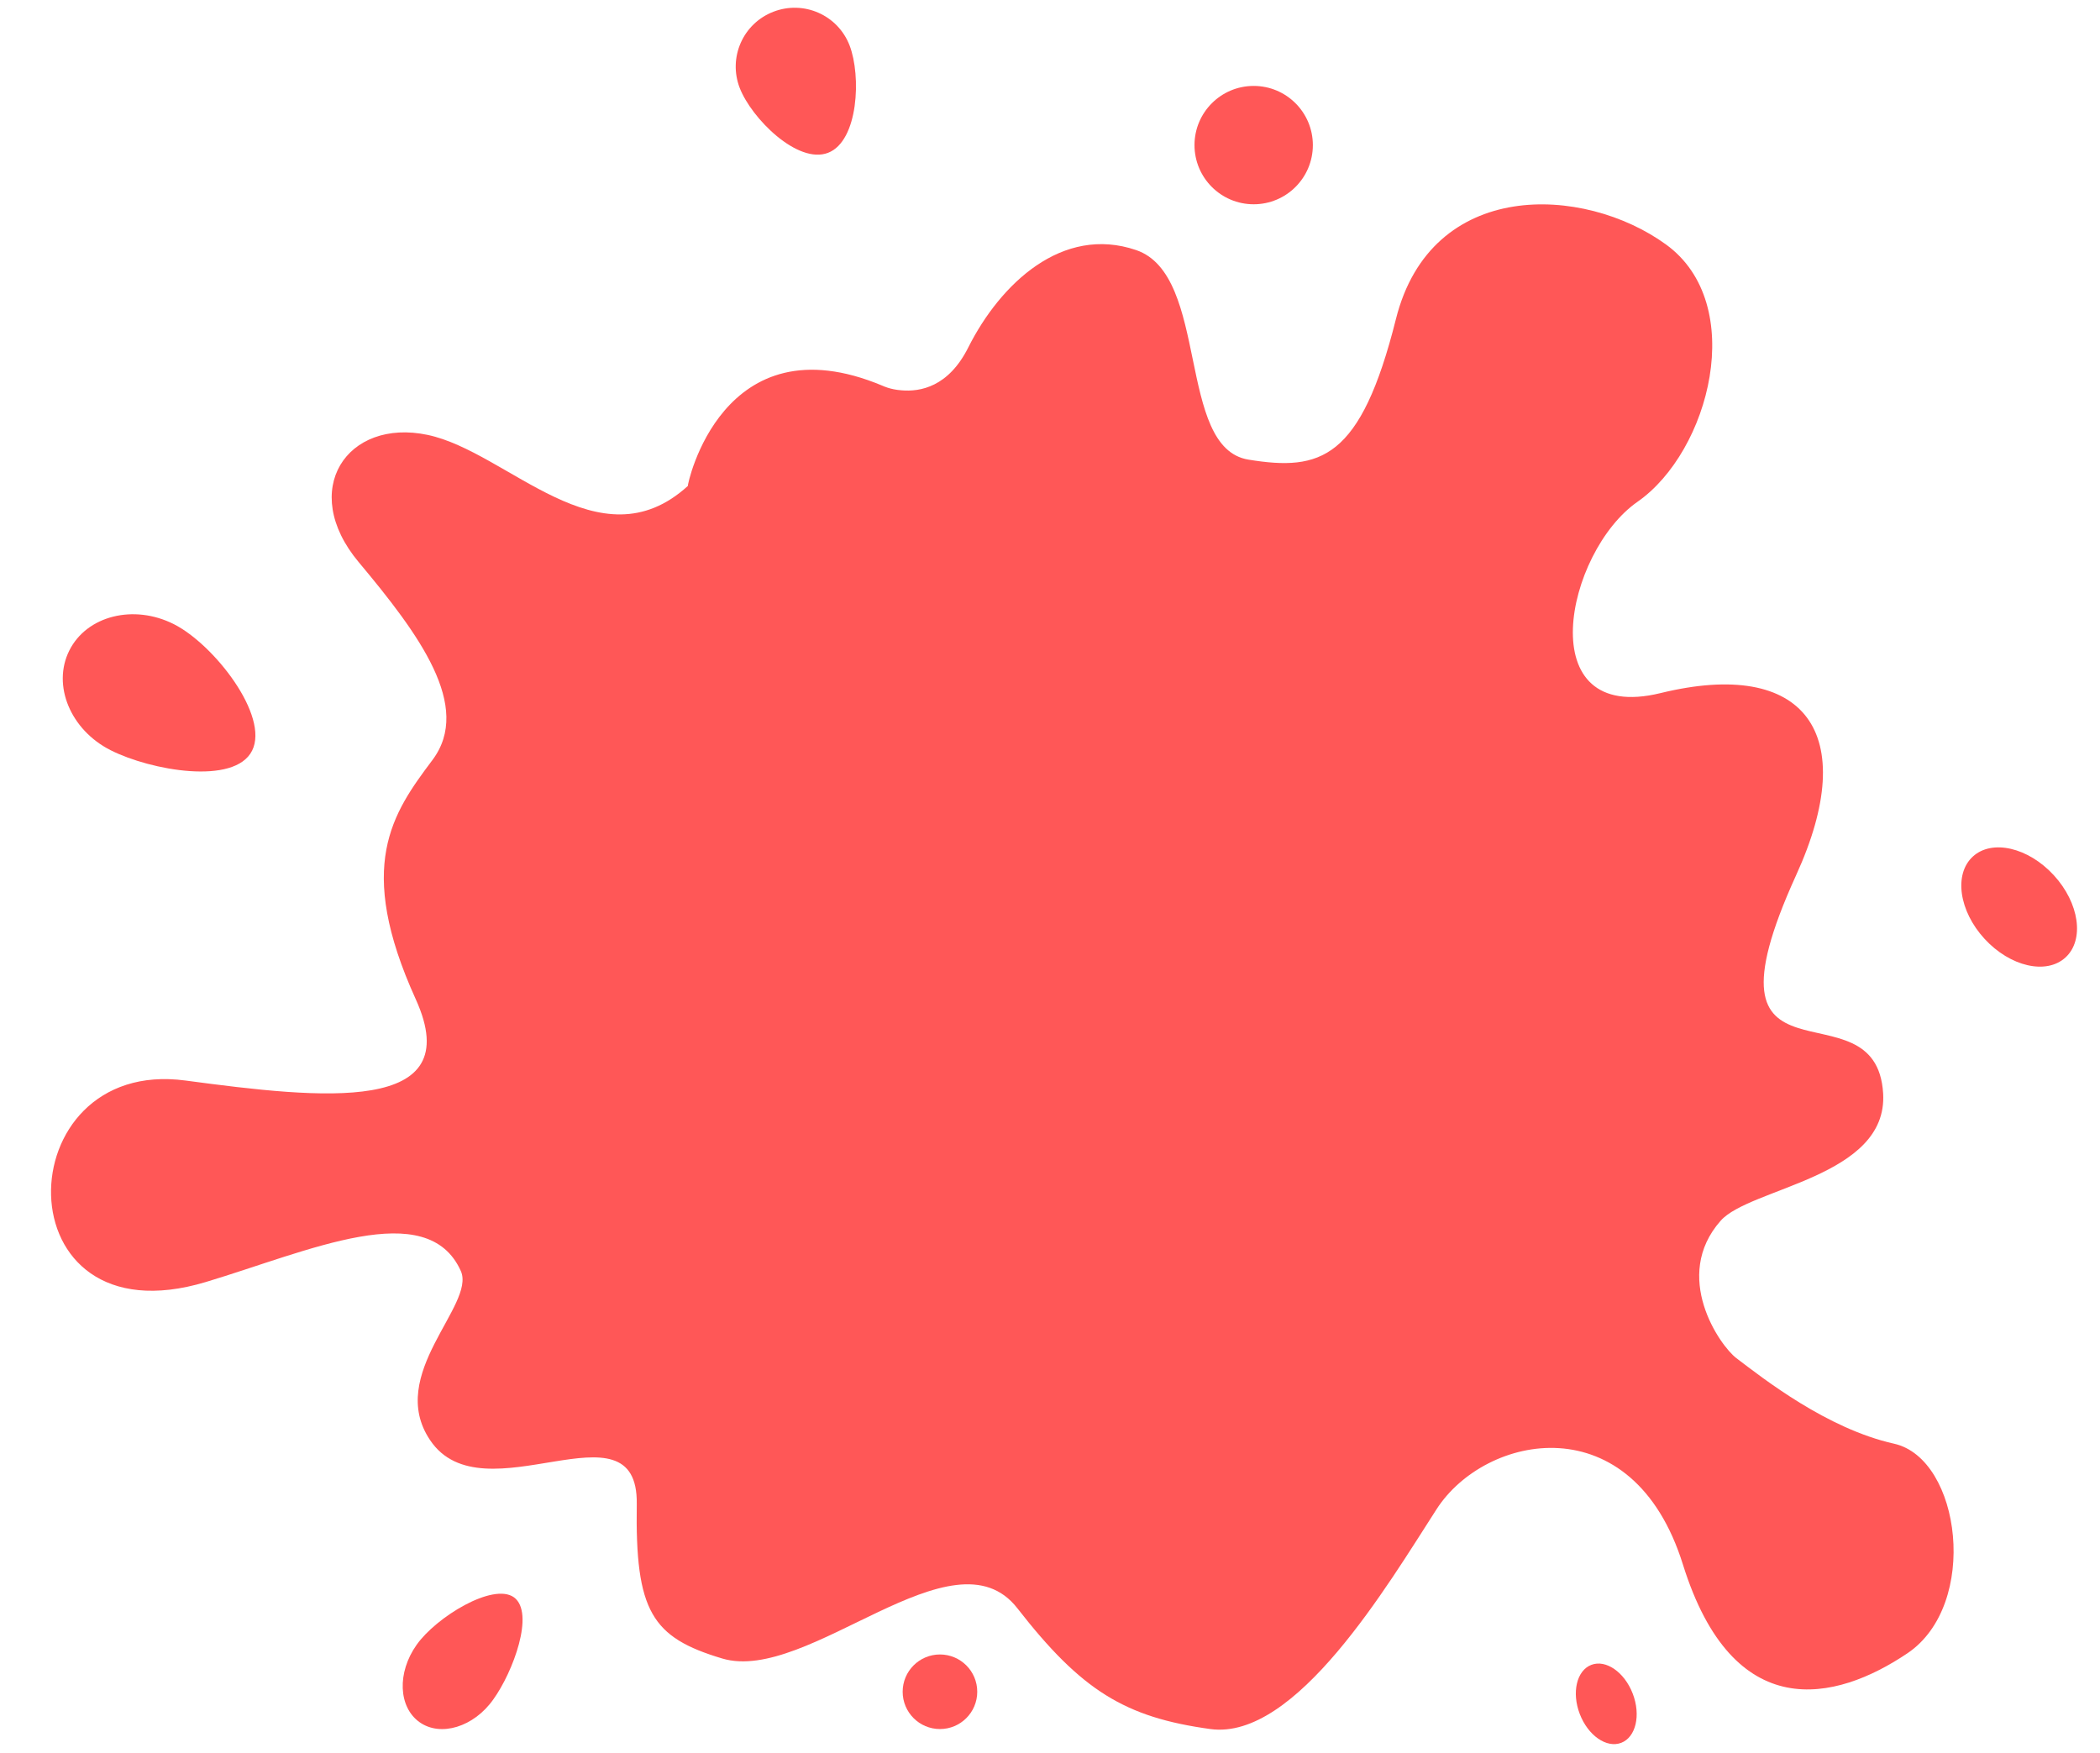 <?xml version="1.0" encoding="UTF-8" standalone="no"?><svg xmlns="http://www.w3.org/2000/svg" xmlns:xlink="http://www.w3.org/1999/xlink" fill="#000000" height="432.5" preserveAspectRatio="xMidYMid meet" version="1" viewBox="-12.4 -1.9 518.1 432.5" width="518.1" zoomAndPan="magnify"><g fill="#ff5757" id="change1_1"><path d="M205.4,93.3c0,0,1.8,0.9,4.6,1.1c4.6,0.4,11.6-0.8,16.5-10.6c7.9-15.7,23.2-30.2,41.4-24s9.9,48.8,27.7,51.7 s27.7,0,36.4-34.7c8.7-34.7,46.3-33.1,66.6-18.4s10.8,51.1-7,63.5s-26.6,55.1,5.7,47.2c35.6-8.7,49.5,9.8,33.4,45 c-26,57.1,19.8,25.2,21.5,53.8c1.2,20.7-32.9,23.2-40.1,31.4c-12.1,13.7-0.2,30.8,3.9,33.9c6.6,5,22.3,17.4,38.9,21.1 c16.5,3.7,21.1,39.7,3.3,51.7s-43,17.8-55.4-21.9s-48.8-32.3-60.8-13.6c-12,18.6-34.7,57.1-55.8,54.2c-21.1-2.9-31.8-9.5-47.6-29.8 s-51.6,18.7-72.8,12.4c-17.4-5.2-21.5-11.6-21.1-38.1c0.4-26.5-37.9,3.8-51-15.8c-10.9-16.2,11.3-33.3,7.6-41.7 c-8.3-18.5-37.6-4.9-62.9,2.7c-50.8,15.3-49.4-55.7-5-49.7c33.7,4.5,69.7,8.5,56.8-20c-15-33-5.8-45.9,4.1-59.1s-3.3-31-18.2-48.8 s-2.9-35.6,17-31.4s42.3,32.5,64.2,12.6C157.1,117.9,165.7,76.6,205.4,93.3z"/><circle cx="296.9" cy="33.9" r="14.6"/><circle cx="219.5" cy="415.5" r="9.2"/><ellipse cx="383.9" cy="418.5" rx="7" ry="10.3" transform="rotate(-21.013 383.846 418.525)"/><ellipse cx="485.8" cy="221.9" rx="11.6" ry="16.9" transform="rotate(-42.58 485.757 221.947)"/><path d="M109.3,417.4c-4.8,6.8-13,9.3-18.2,5.6c-5.2-3.7-5.6-12.2-0.7-19.1c4.8-6.8,18.8-15.4,24-11.7 C119.6,396,114.2,410.6,109.3,417.4z"/><path d="M14.9,183.2c-9.9-5-14.5-16-10.2-24.6c4.3-8.6,15.9-11.5,25.8-6.5c9.9,5,23.6,22.6,19.3,31.2 C45.5,191.9,24.8,188.2,14.9,183.2z"/><path d="M197.2,9.3c2.9,7.5,2.2,23.6-5.3,26.5c-7.5,2.9-18.9-8.5-21.8-16c-2.9-7.5,0.8-15.9,8.3-18.8 S194.3,1.8,197.2,9.3z"/></g></svg>